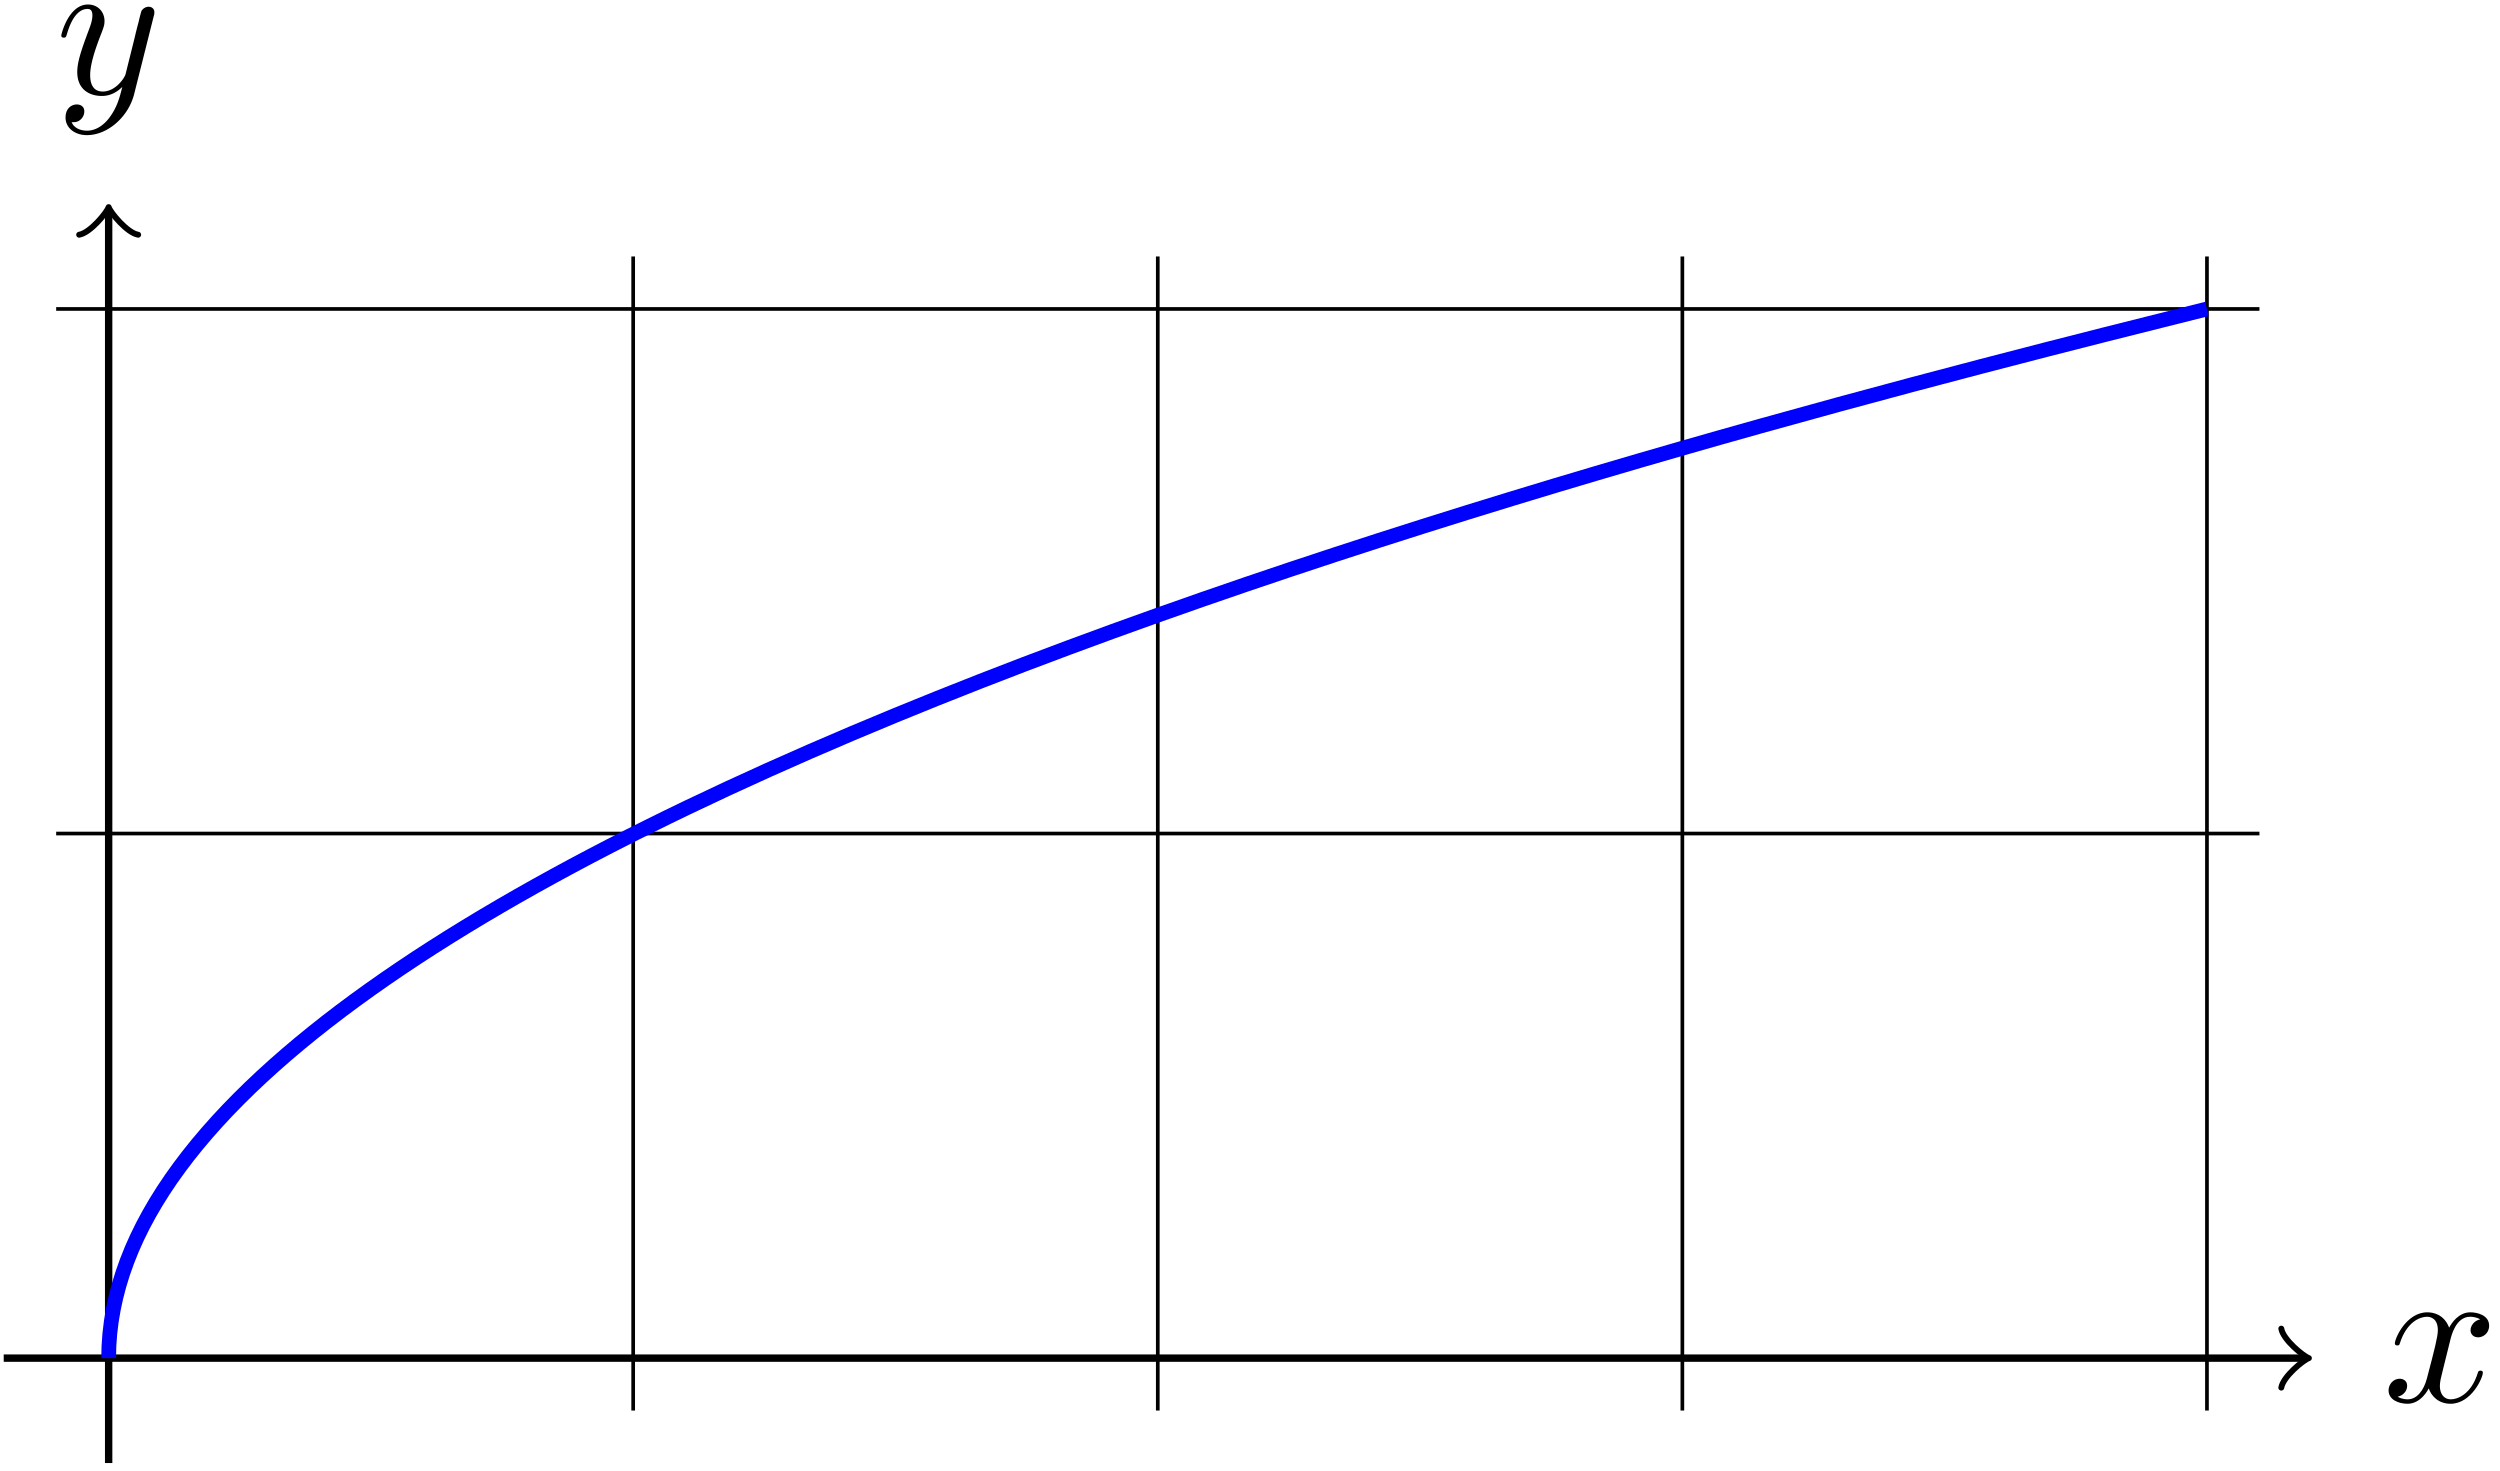 <svg xmlns="http://www.w3.org/2000/svg" xmlns:xlink="http://www.w3.org/1999/xlink" width="226" height="133" viewBox="1872.66 1486.481 135.093 79.502"><defs><path id="g0-120" d="M3.644-3.295c.065-.283.316-1.287 1.08-1.287.054 0 .316 0 .545.142-.305.055-.524.327-.524.59 0 .174.12.38.415.38.24 0 .59-.195.59-.632 0-.567-.645-.72-1.015-.72-.633 0-1.015.578-1.146.83-.273-.72-.862-.83-1.178-.83-1.135 0-1.756 1.407-1.756 1.68 0 .11.109.11.13.11.088 0 .12-.023.142-.12.371-1.157 1.091-1.43 1.462-1.43.207 0 .59.098.59.731 0 .338-.186 1.07-.59 2.596C2.215-.578 1.833-.12 1.353-.12c-.066 0-.317 0-.546-.142.273-.054.513-.283.513-.589 0-.294-.24-.382-.404-.382-.327 0-.6.284-.6.633 0 .502.546.72 1.026.72.72 0 1.113-.764 1.145-.83.131.405.524.83 1.178.83 1.124 0 1.746-1.407 1.746-1.68 0-.11-.098-.11-.131-.11-.098 0-.12.045-.142.12-.36 1.168-1.102 1.43-1.45 1.43-.426 0-.6-.35-.6-.72 0-.24.065-.48.185-.96z"/><path id="g0-121" d="M5.302-4.156c.043-.153.043-.175.043-.251 0-.197-.152-.295-.316-.295a.47.47 0 0 0-.382.23 8 8 0 0 0-.152.588 21 21 0 0 0-.219.873l-.49 1.964c-.044.163-.513.927-1.233.927-.557 0-.677-.48-.677-.884 0-.501.186-1.178.557-2.138.174-.447.218-.567.218-.785 0-.491-.35-.895-.895-.895-1.036 0-1.44 1.582-1.44 1.68 0 .11.11.11.131.11.11 0 .12-.023.175-.197.294-1.026.73-1.353 1.102-1.353.087 0 .272 0 .272.35 0 .272-.109.556-.185.763-.436 1.156-.633 1.778-.633 2.29C1.178-.206 1.865.12 2.51.12c.426 0 .796-.185 1.102-.49-.142.566-.273 1.1-.71 1.68-.283.37-.697.686-1.2.686-.152 0-.643-.032-.828-.458.174 0 .316 0 .469-.13A.59.59 0 0 0 1.56.96c0-.338-.295-.382-.404-.382-.25 0-.61.175-.61.71 0 .545.48.948 1.156.948 1.123 0 2.247-.992 2.553-2.225z"/></defs><g id="page1"><path fill="none" stroke="#000" stroke-width=".199" d="M1875.695 1559.871h119.059m-119.059-28.348h119.059m-119.059-28.347h119.059m-116.223 59.527v-62.363m28.344 62.363v-62.363m28.348 62.363v-62.363m28.347 62.363v-62.363m28.348 62.363v-62.363"/><path fill="none" stroke="#000" stroke-miterlimit="10" stroke-width=".399" d="M1872.86 1559.871h124.269"/><path fill="none" stroke="#000" stroke-linecap="round" stroke-linejoin="round" stroke-miterlimit="10" stroke-width=".319" d="M1995.935 1558.277c.098.598 1.196 1.493 1.492 1.594-.296.098-1.394.996-1.492 1.594"/><use xlink:href="#g0-120" x="1878.526" y="1559.867" transform="translate(122.89 2.35)"/><path fill="none" stroke="#000" stroke-miterlimit="10" stroke-width=".399" d="M1878.531 1565.54v-67.575"/><path fill="none" stroke="#000" stroke-linecap="round" stroke-linejoin="round" stroke-miterlimit="10" stroke-width=".319" d="M1876.937 1499.165c.598-.098 1.493-1.196 1.594-1.492.098.296.996 1.394 1.594 1.492"/><use xlink:href="#g0-121" x="1878.526" y="1559.867" transform="translate(-2.87 -68.32)"/><path fill="none" stroke="#00f" stroke-miterlimit="10" stroke-width=".797" d="M1878.531 1559.871c0-28.348 87.875-50.316 113.387-56.695"/></g><script type="text/ecmascript">if(window.parent.postMessage)window.parent.postMessage(&quot;49.875|169.5|99.75|&quot;+window.location,&quot;*&quot;);</script></svg>
